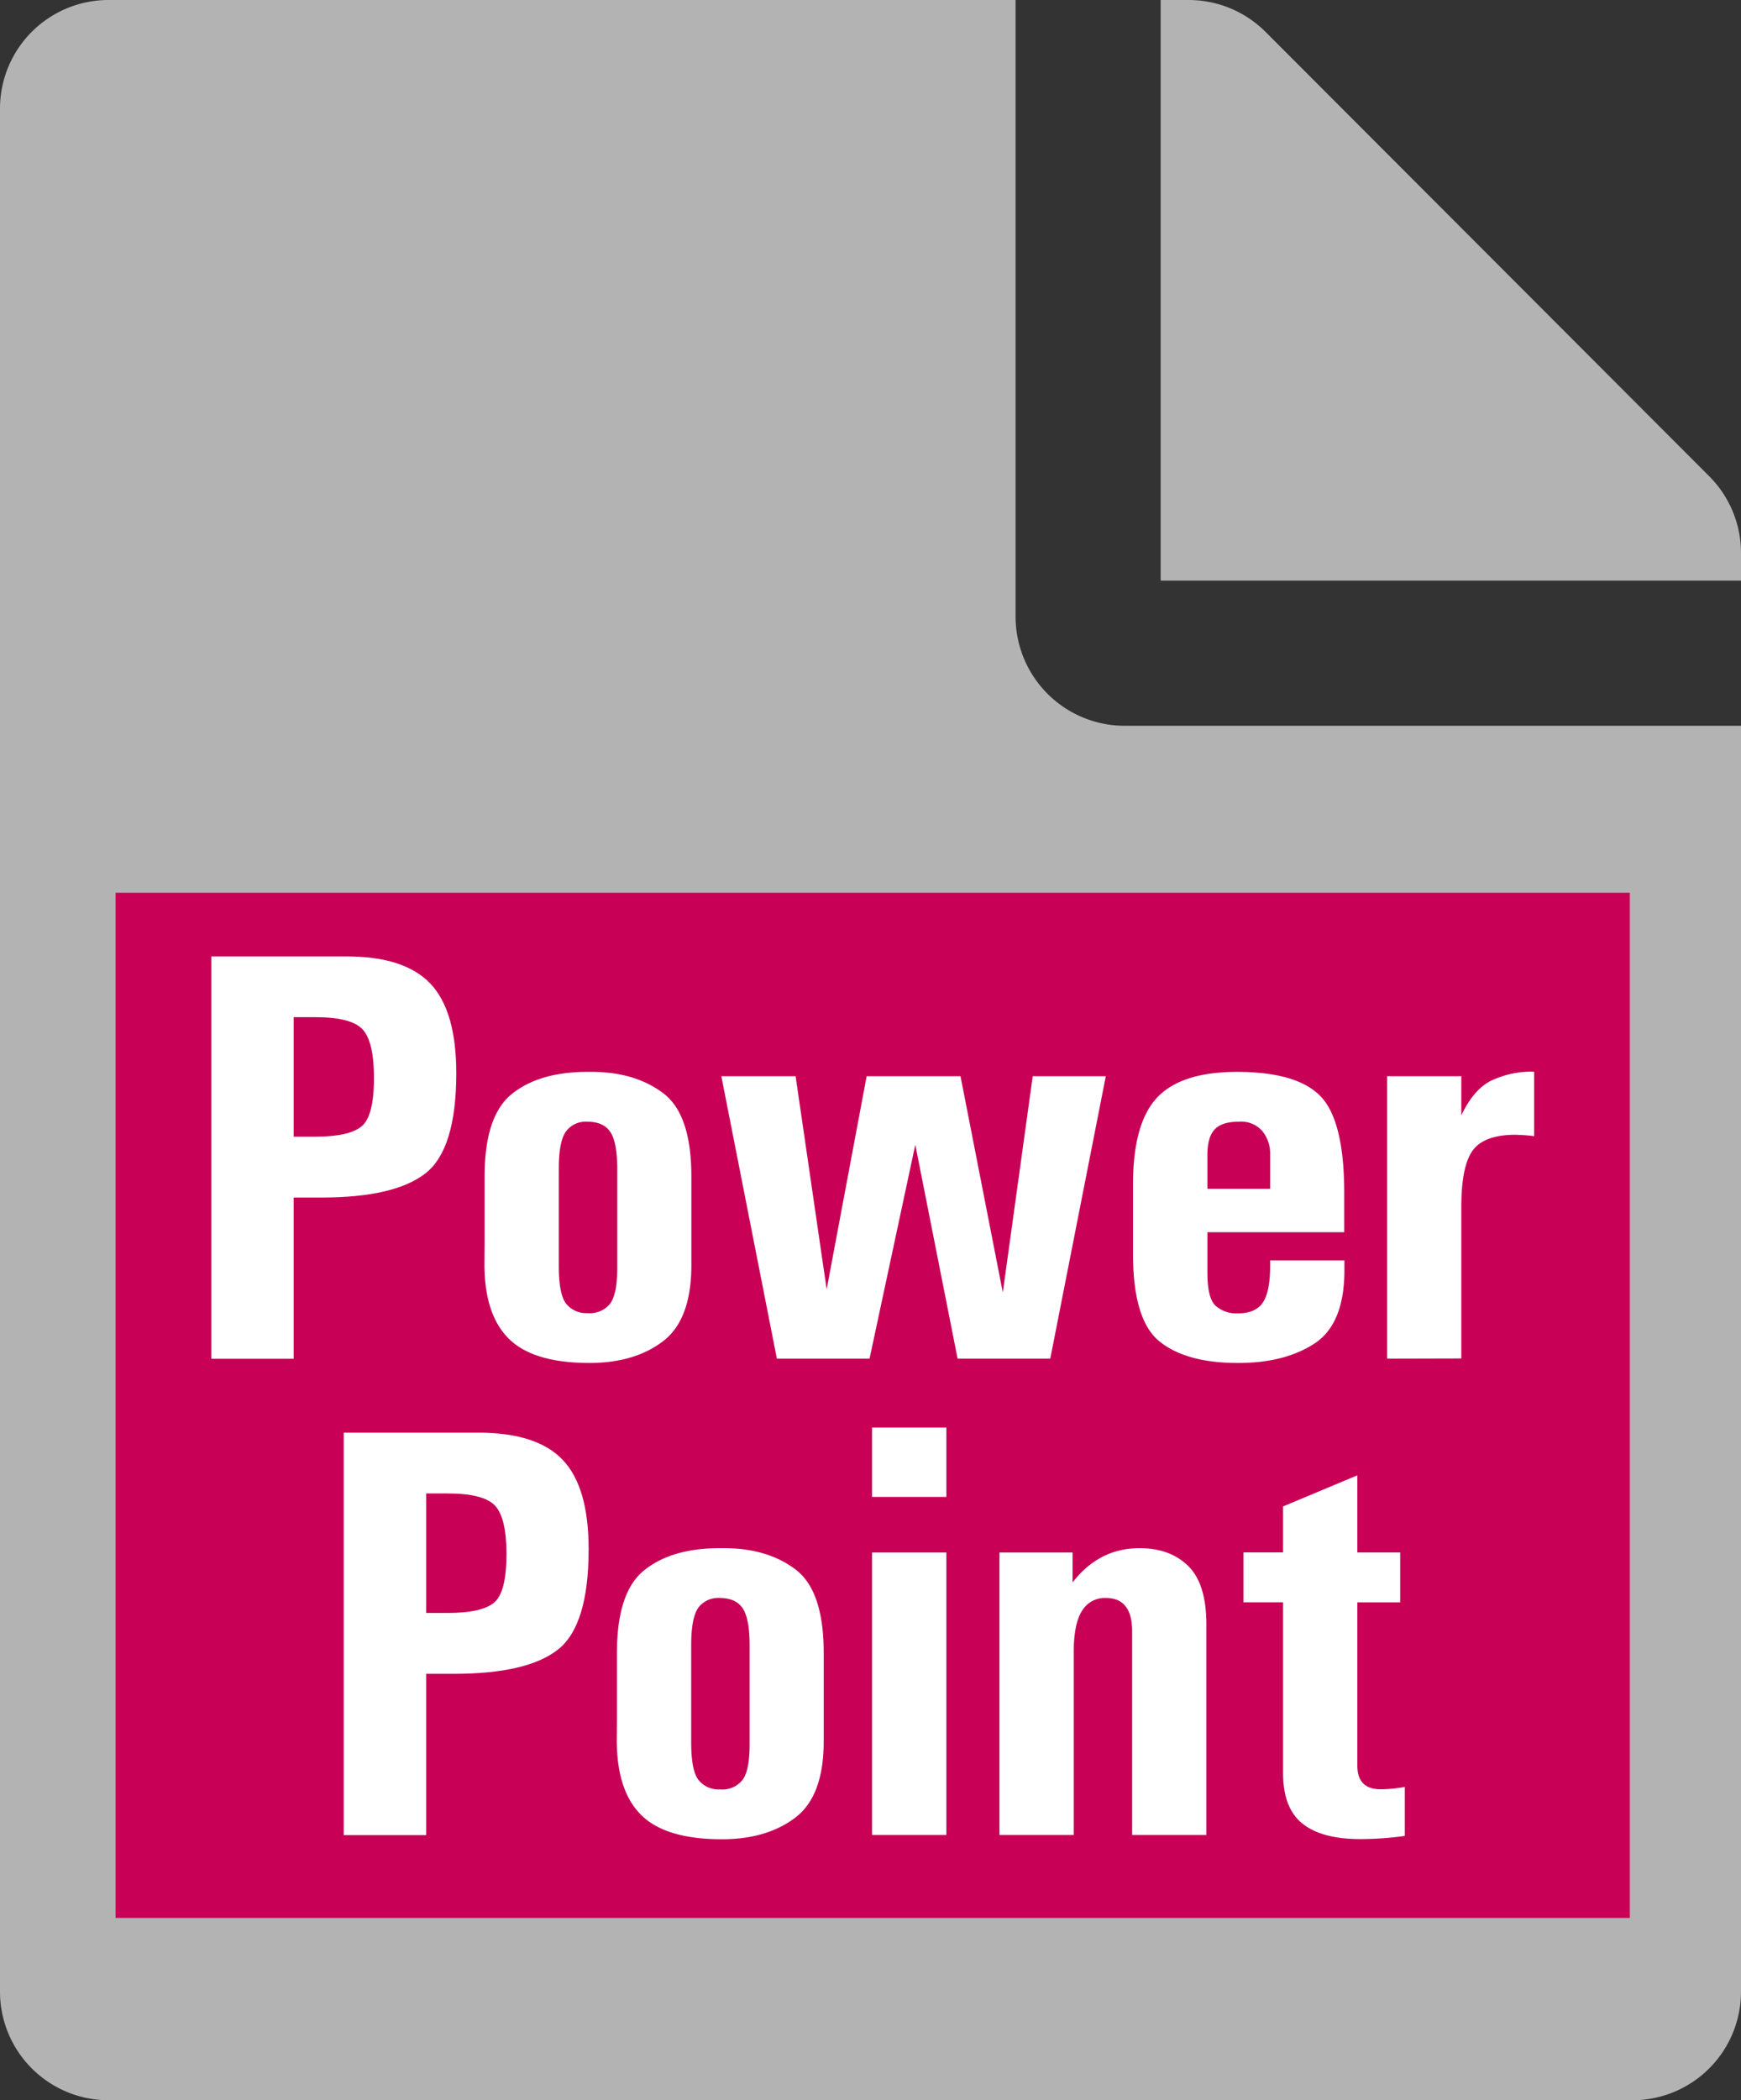 <svg xmlns="http://www.w3.org/2000/svg" viewBox="0 0 384 463"><rect x="0" y="0" width="384" height="463" fill="#333333" stroke="none"/><defs><style>.cls-1{fill:#b3b3b3;}.cls-2{fill:#c80056;}.cls-3{fill:#fff;}</style></defs><g id="レイヤー_2" data-name="レイヤー 2"><g id="レイヤー_1-2" data-name="レイヤー 1"><path class="cls-1" d="M224,136V0H24A23.94,23.94,0,0,0,0,24V439a23.94,23.94,0,0,0,24,24H360a23.94,23.94,0,0,0,24-24V160H248A24.07,24.07,0,0,1,224,136Z"/><path class="cls-1" d="M384,121.9V128H256V0h6.1a24,24,0,0,1,17,7L377,105A23.92,23.92,0,0,1,384,121.9Z"/><rect class="cls-2" x="25.48" y="196.81" width="334" height="226"/><path class="cls-3" d="M46.62,210.84H76.39q12.83,0,18.53,6t5.72,19.68q0,16.83-6.8,22.15T70.93,264H64.77v35.55H46.62Zm18.15,13.4v26.34H69.6q7.29,0,10.09-2.22t2.79-10.73q0-7.94-2.47-10.66c-1.65-1.82-5.13-2.73-10.41-2.73Z"/><path class="cls-3" d="M106.88,273.87V259.4q0-13.39,6-18.22t16.44-4.88h1.2q9.52,0,15.75,4.69t6.22,18.41v19.49q0,12.06-6.29,16.82t-16.18,4.76q-12.45,0-17.84-5.39t-5.33-16.64Zm16.37,4.89v.32c0,4.4.6,7.24,1.78,8.51a5.65,5.65,0,0,0,4.26,1.9h.44a5.69,5.69,0,0,0,4.76-2c1.1-1.36,1.65-4,1.65-8V257.75q0-5.9-1.52-8.19c-1-1.52-2.69-2.28-5.15-2.28a5.4,5.4,0,0,0-4.69,2.22q-1.53,2.22-1.53,8.12Z"/><path class="cls-3" d="M159.1,237.25h16.38l6.85,47,8.82-47h20.7l9.33,47.67,6.6-47.67H243.9l-12.25,62.27H211.21l-9.33-47.16-10.09,47.16H171.35Z"/><path class="cls-3" d="M266.31,271.65v9c0,3.73.62,6.14,1.84,7.24a7,7,0,0,0,4.83,1.65q3.93,0,5.52-2.35c1.1-1.56,1.65-4.32,1.65-8.25v-1.08h16.38V280q0,11.86-6.6,16.18T273,300.47q-11.3,0-17.2-4.7t-5.9-19.36V261.12q0-13.53,5.33-19.17t17.58-5.65q13.2,0,18.41,5.33t5.27,21.07v8.95Zm0-9.58h13.84v-7.43a7.91,7.91,0,0,0-1.71-5.27,6.17,6.17,0,0,0-5.15-2.09q-3.87,0-5.45,1.78t-1.53,5.77Z"/><path class="cls-3" d="M305.94,299.52V237.25h16.37v8.63q2.73-5.72,6.54-7.62a20.63,20.63,0,0,1,9.52-2v14.22a27.19,27.19,0,0,0-2.79-.26c-.47,0-.89-.06-1.27-.06q-6.92,0-9.46,3.43t-2.54,12.56v33.33Z"/><path class="cls-3" d="M75.81,315.84h29.77q12.83,0,18.54,6t5.71,19.68q0,16.83-6.79,22.15T100.13,369H94v35.55H75.81ZM94,329.24v26.34h4.82q7.3,0,10.09-2.22t2.8-10.73q0-7.94-2.48-10.66t-10.41-2.73Z"/><path class="cls-3" d="M136.07,378.87V364.4q0-13.39,6-18.22t16.44-4.88h1.21q9.52,0,15.74,4.69t6.22,18.41v19.49q0,12.06-6.28,16.82t-16.19,4.76q-12.44,0-17.83-5.39t-5.34-16.64Zm16.38,4.89v.32q0,6.6,1.78,8.51a5.63,5.63,0,0,0,4.25,1.9h.45a5.69,5.69,0,0,0,4.76-2c1.1-1.36,1.65-4,1.65-8V362.75q0-5.89-1.53-8.19t-5.14-2.28a5.41,5.41,0,0,0-4.7,2.22q-1.51,2.22-1.52,8.12Z"/><path class="cls-3" d="M192.35,314.7h16.38V330H192.35Zm0,27.55h16.38v62.27H192.35Z"/><path class="cls-3" d="M220.44,404.52V342.25h16.13v6.6q5.84-7.56,14.79-7.55,6.72,0,10.72,3.93t4,12.89v46.4H249.71V359.64q0-7.36-5.78-7.36a5.82,5.82,0,0,0-5.33,2.92q-1.78,2.85-1.78,9.14v40.18Z"/><path class="cls-3" d="M274.26,353.23v-11H283V332.09l16.38-6.85v17h9.45v11h-9.45v36c0,3.48,1.71,5.21,5.14,5.21h.38a33.44,33.44,0,0,0,4.95-.51v10.79a70.66,70.66,0,0,1-9.84.7q-8.5,0-12.76-3.43T283,390.87V353.23Z"/></g></g></svg>